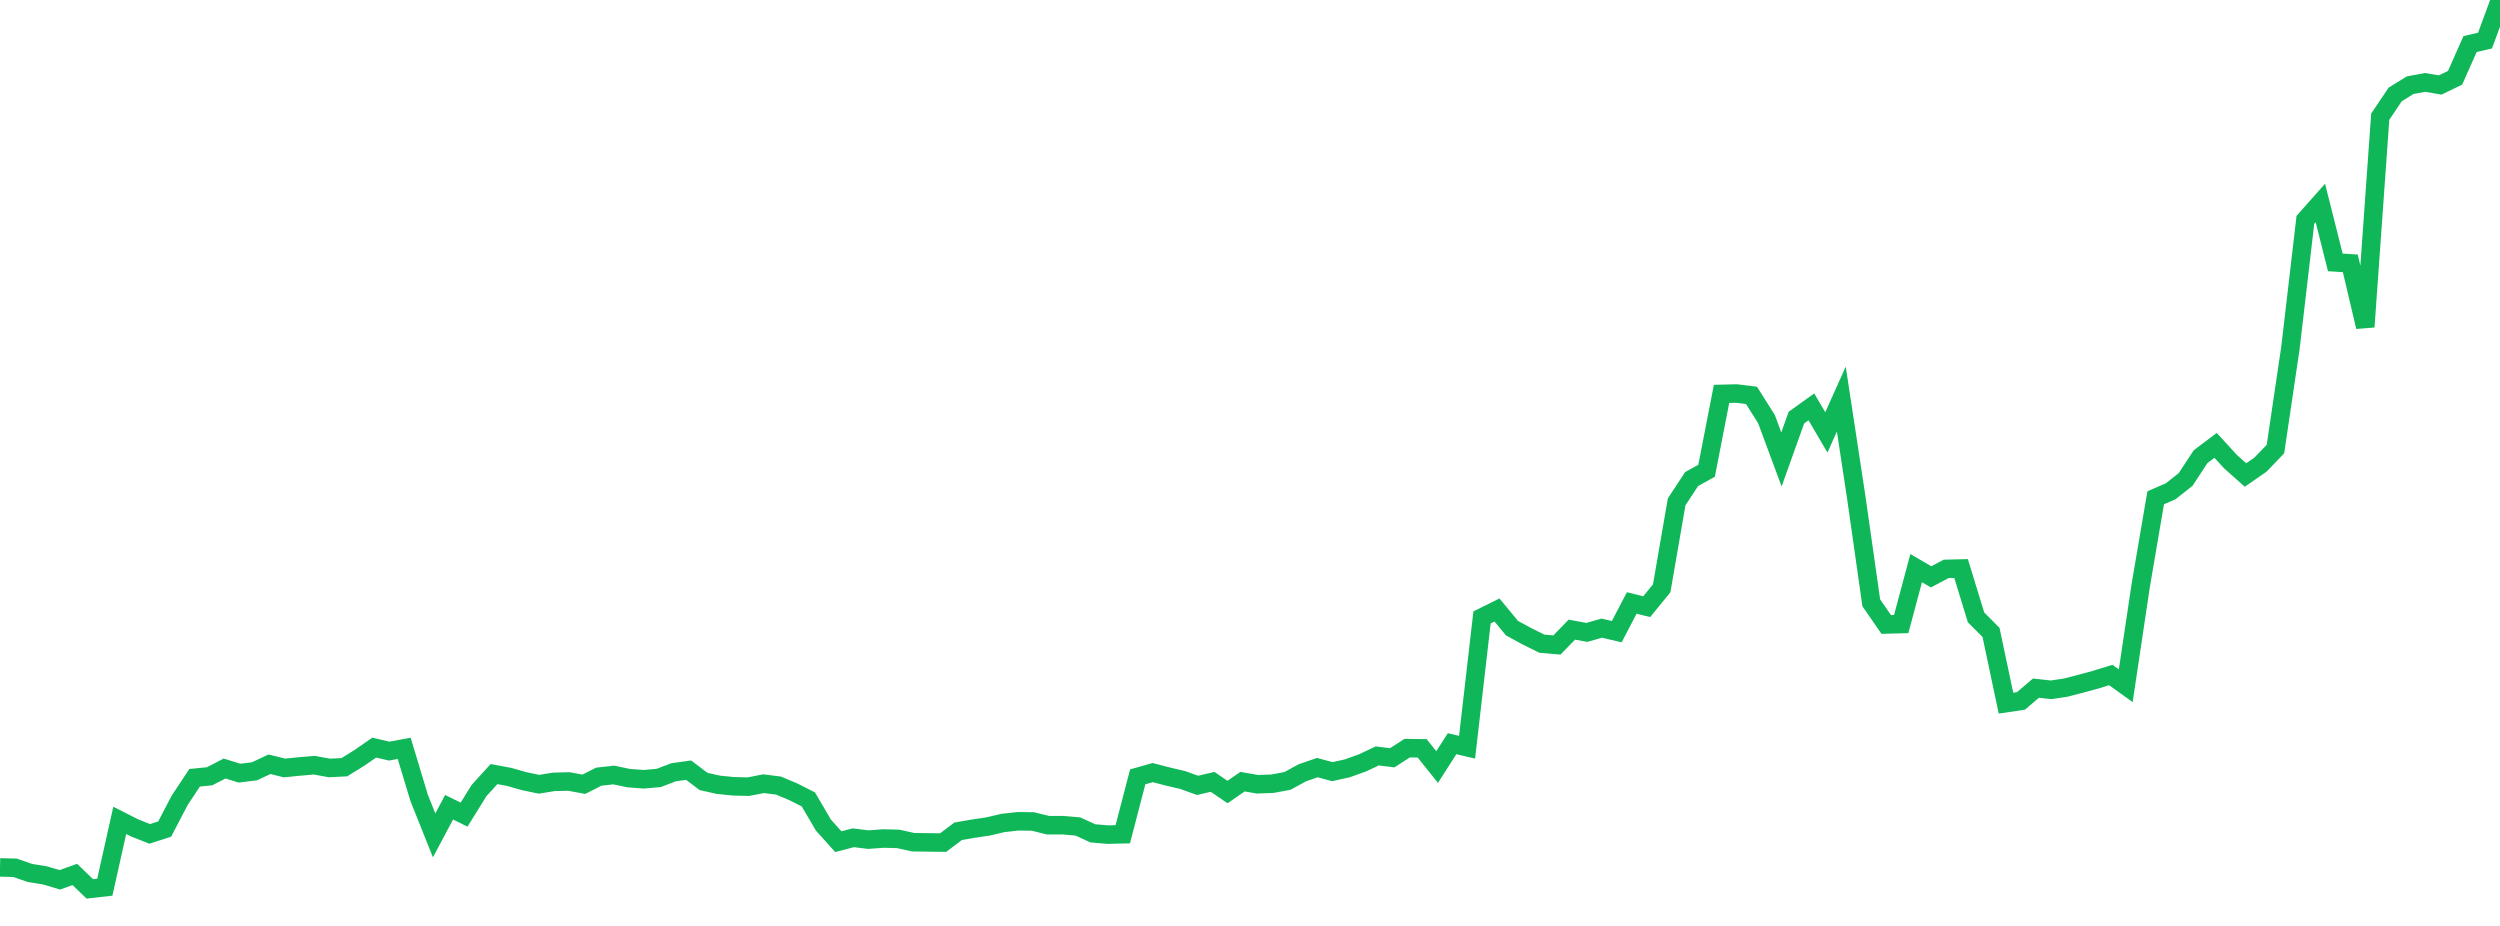 <?xml version="1.0" standalone="no"?>
<!DOCTYPE svg PUBLIC "-//W3C//DTD SVG 1.1//EN" "http://www.w3.org/Graphics/SVG/1.1/DTD/svg11.dtd">
<svg width="135" height="50" viewBox="0 0 135 50" preserveAspectRatio="none" class="sparkline" xmlns="http://www.w3.org/2000/svg"
xmlns:xlink="http://www.w3.org/1999/xlink"><path  class="sparkline--line" d="M 0 46.84 L 0 46.84 L 0.808 46.86 L 1.617 47.14 L 2.425 47.27 L 3.234 47.51 L 4.042 47.22 L 4.85 48 L 5.659 47.91 L 6.467 44.3 L 7.275 44.71 L 8.084 45.03 L 8.892 44.77 L 9.701 43.22 L 10.509 42 L 11.317 41.92 L 12.126 41.5 L 12.934 41.75 L 13.743 41.65 L 14.551 41.27 L 15.359 41.47 L 16.168 41.39 L 16.976 41.32 L 17.784 41.47 L 18.593 41.43 L 19.401 40.93 L 20.21 40.37 L 21.018 40.56 L 21.826 40.41 L 22.635 43.09 L 23.443 45.11 L 24.251 43.59 L 25.06 43.99 L 25.868 42.69 L 26.677 41.8 L 27.485 41.95 L 28.293 42.18 L 29.102 42.35 L 29.91 42.22 L 30.719 42.2 L 31.527 42.35 L 32.335 41.94 L 33.144 41.85 L 33.952 42.02 L 34.76 42.08 L 35.569 42.01 L 36.377 41.7 L 37.186 41.59 L 37.994 42.2 L 38.802 42.38 L 39.611 42.46 L 40.419 42.48 L 41.228 42.32 L 42.036 42.42 L 42.844 42.76 L 43.653 43.17 L 44.461 44.55 L 45.269 45.45 L 46.078 45.24 L 46.886 45.34 L 47.695 45.28 L 48.503 45.3 L 49.311 45.48 L 50.12 45.49 L 50.928 45.5 L 51.737 44.89 L 52.545 44.75 L 53.353 44.63 L 54.162 44.44 L 54.97 44.35 L 55.778 44.36 L 56.587 44.56 L 57.395 44.56 L 58.204 44.63 L 59.012 45 L 59.82 45.07 L 60.629 45.05 L 61.437 41.95 L 62.246 41.72 L 63.054 41.93 L 63.862 42.12 L 64.671 42.41 L 65.479 42.22 L 66.287 42.77 L 67.096 42.21 L 67.904 42.35 L 68.713 42.32 L 69.521 42.17 L 70.329 41.73 L 71.138 41.45 L 71.946 41.67 L 72.754 41.49 L 73.563 41.2 L 74.371 40.82 L 75.18 40.92 L 75.988 40.4 L 76.796 40.41 L 77.605 41.42 L 78.413 40.16 L 79.222 40.35 L 80.03 33.34 L 80.838 32.94 L 81.647 33.92 L 82.455 34.36 L 83.263 34.76 L 84.072 34.83 L 84.88 34 L 85.689 34.15 L 86.497 33.92 L 87.305 34.11 L 88.114 32.56 L 88.922 32.76 L 89.731 31.77 L 90.539 27.1 L 91.347 25.87 L 92.156 25.42 L 92.964 21.27 L 93.772 21.25 L 94.581 21.35 L 95.389 22.63 L 96.198 24.81 L 97.006 22.55 L 97.814 21.97 L 98.623 23.35 L 99.431 21.55 L 100.24 26.87 L 101.048 32.55 L 101.856 33.72 L 102.665 33.7 L 103.473 30.68 L 104.281 31.15 L 105.09 30.72 L 105.898 30.7 L 106.707 33.34 L 107.515 34.15 L 108.323 37.97 L 109.132 37.85 L 109.94 37.16 L 110.749 37.25 L 111.557 37.13 L 112.365 36.92 L 113.174 36.7 L 113.982 36.45 L 114.79 37.03 L 115.599 31.62 L 116.407 26.88 L 117.216 26.53 L 118.024 25.89 L 118.832 24.66 L 119.641 24.05 L 120.449 24.93 L 121.257 25.65 L 122.066 25.09 L 122.874 24.25 L 123.683 18.79 L 124.491 11.87 L 125.299 10.96 L 126.108 14.17 L 126.916 14.22 L 127.725 17.65 L 128.533 6.3 L 129.341 5.1 L 130.15 4.6 L 130.958 4.45 L 131.766 4.59 L 132.575 4.2 L 133.383 2.38 L 134.192 2.19 L 135 0" fill="none" stroke-width="1" stroke="#10b759"></path></svg>